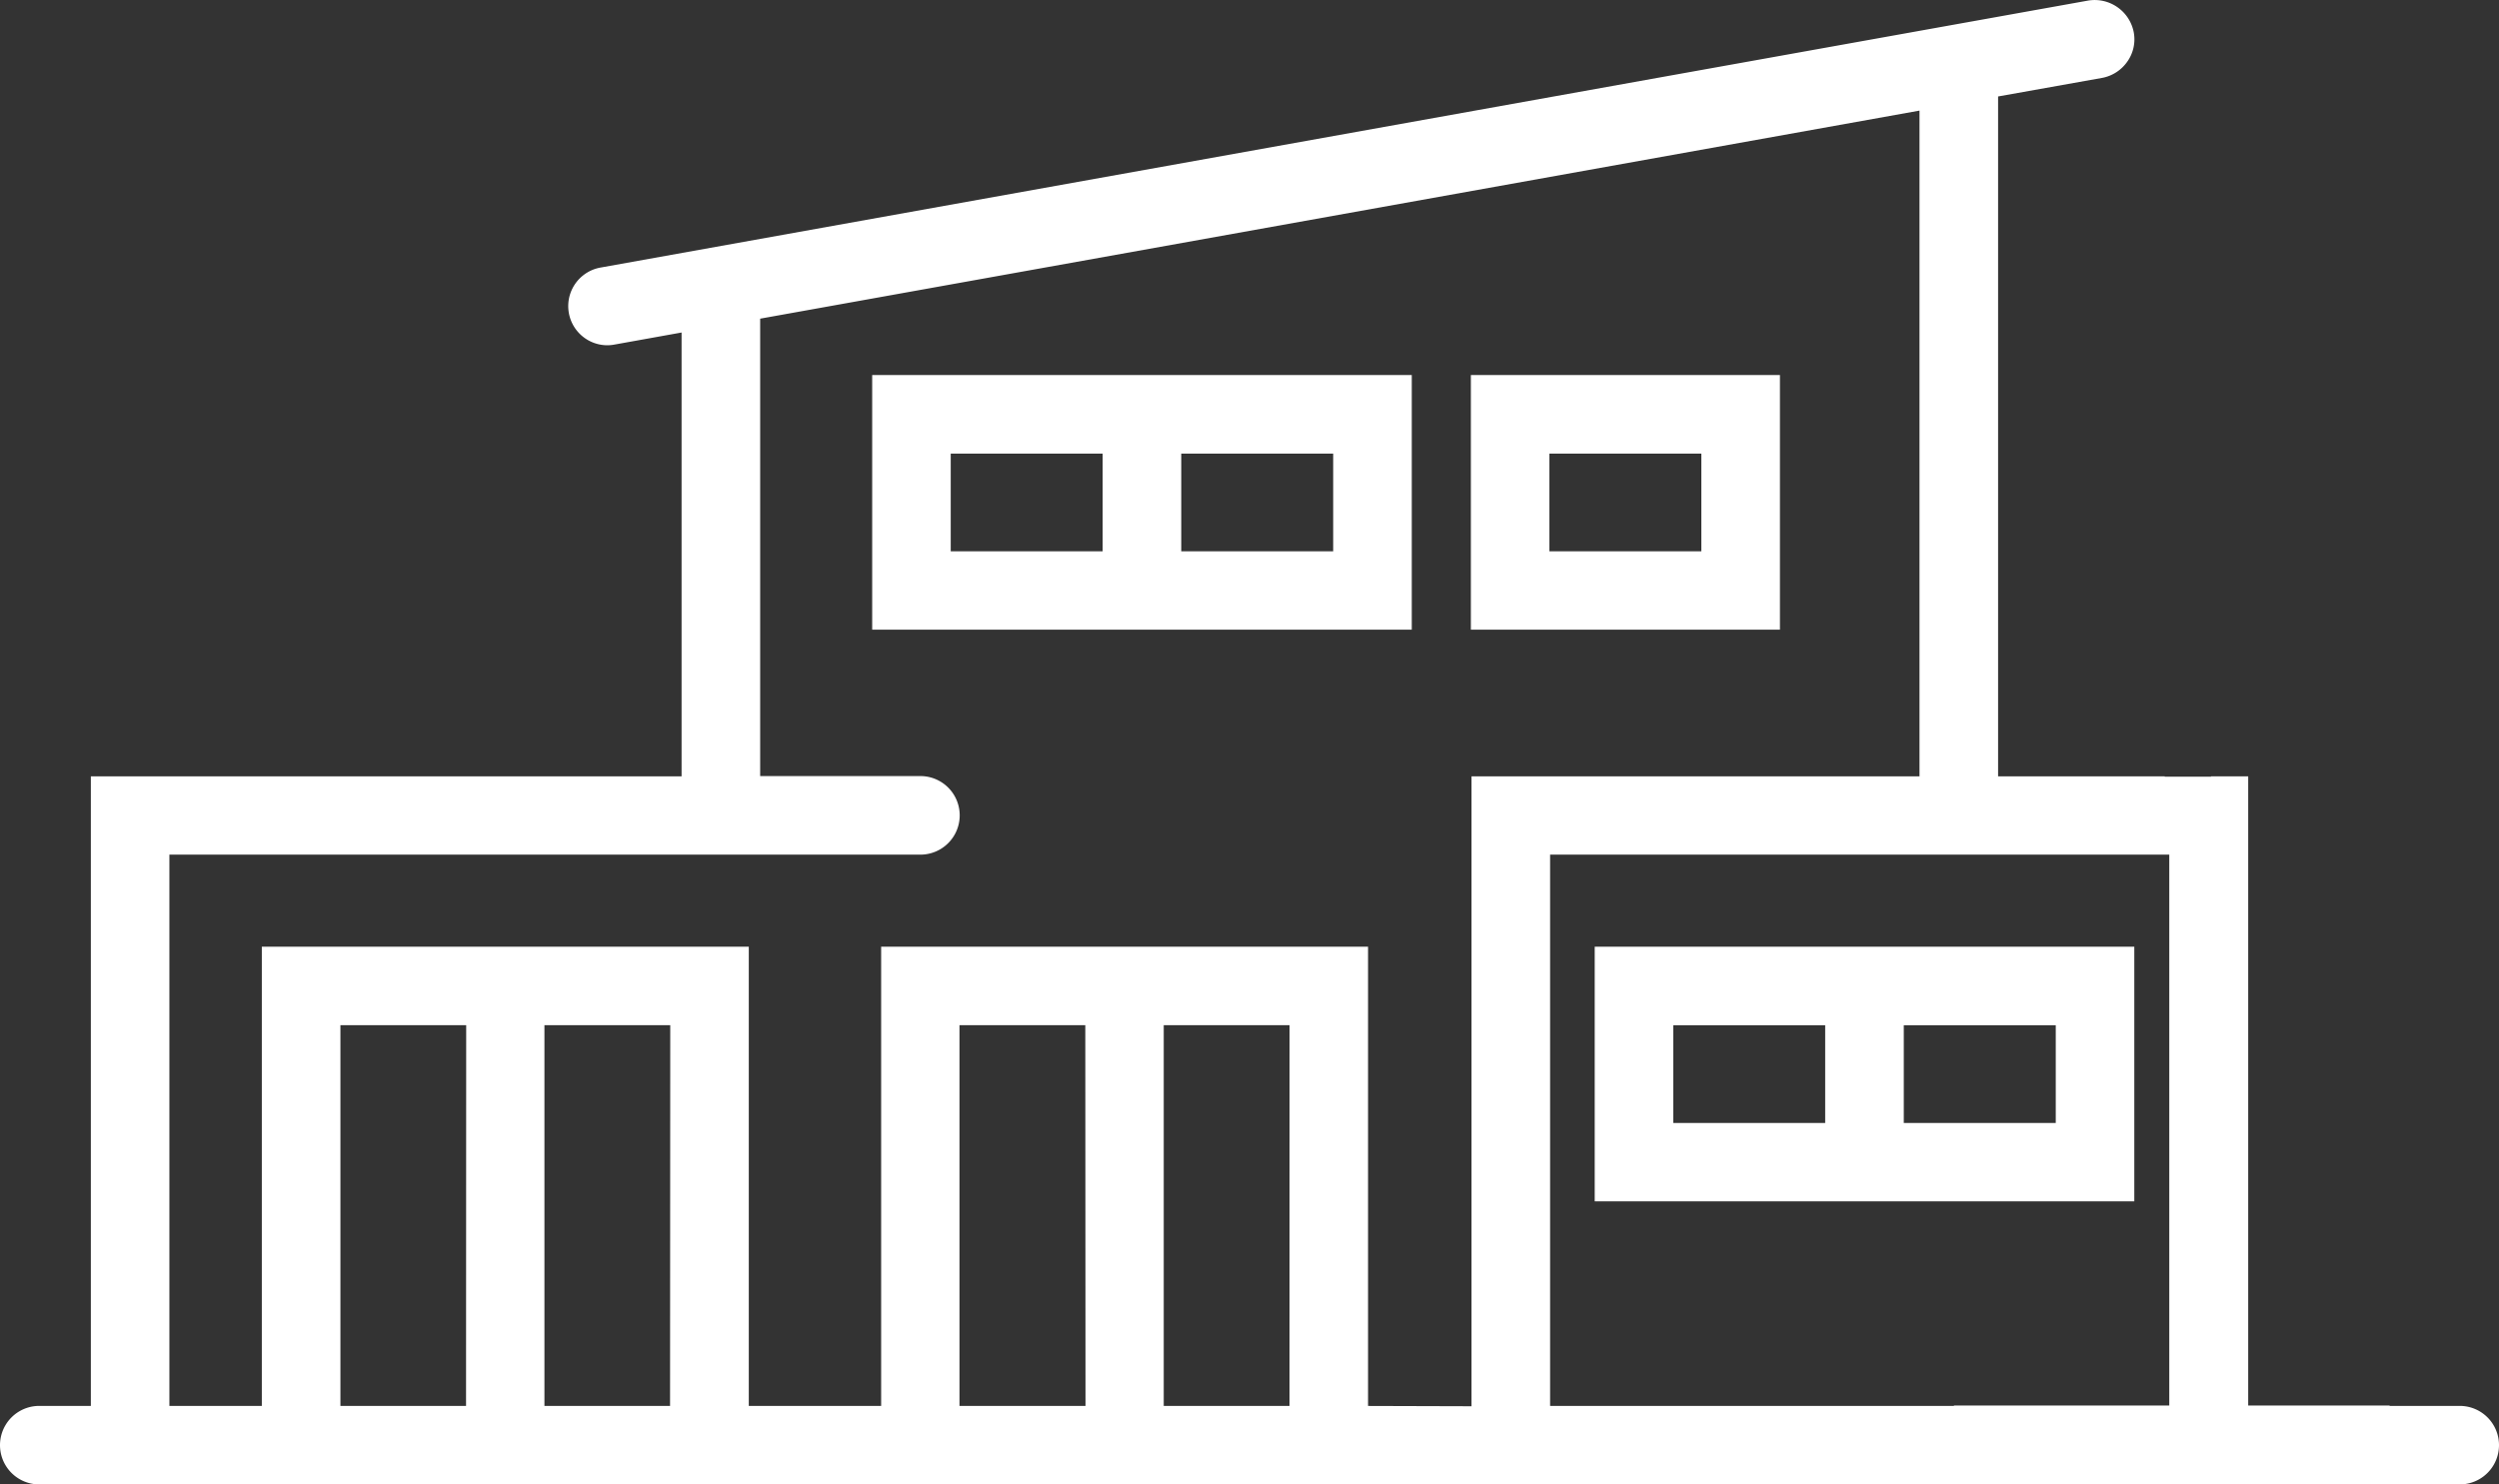 <svg data-name="Groupe 582" xmlns="http://www.w3.org/2000/svg" width="50.528" height="30.023" viewBox="0 0 50.528 30.023">
    <rect x="0" y="0" width="50.528" height="30.023" fill="#333333" stroke="none"/>
    <defs>
        <clipPath id="jg6x6neusa">
            <path data-name="Rectangle 33" style="fill:#fff" d="M0 0h50.528v30.023H0z"/>
        </clipPath>
    </defs>
    <path data-name="Tracé 57" d="M474.41 275.235H463.5v5.15h10.91zm-9.322 1.589h3.072v1.976h-3.072zm4.661 0h3.073v1.976h-3.073z" transform="translate(-431.256 -256.088)" style="fill:#fff"/>
    <path data-name="Tracé 58" d="M264.41 109.035H253.5v5.15h10.91zm-9.322 1.589h3.072v1.976h-3.072zm4.661 0h3.072v1.976h-3.072z" transform="translate(-235.865 -101.45)" style="fill:#fff"/>
    <path data-name="Tracé 59" d="M433.749 109.035H427.5v5.15h6.249zm-4.661 1.589h3.072v1.976h-3.072z" transform="translate(-397.76 -101.45)" style="fill:#fff"/>
    <g data-name="Groupe 53">
        <g data-name="Groupe 52" style="clip-path:url(#jg6x6neusa)">
            <path data-name="Tracé 60" d="M49.734 28.433h-1.418v-.007h-2.859V15.7H44.7l.008.007h-.939V15.7H40.4V1.95l2.1-.375a.8.8 0 0 0 .512-.329.778.778 0 0 0 .131-.593.805.805 0 0 0-.919-.643L12.15 5.409a.792.792 0 0 0 .136 1.573.859.859 0 0 0 .143-.015l1.352-.243V15.7H1.837v12.733H.794a.794.794 0 0 0 0 1.588h48.94a.794.794 0 0 0 0-1.588m-23.661 0H23.53v-7.7h2.544zm-4.125 0H19.4v-7.7h2.544zm-8.4 0h-2.54v-7.7h2.544zm-4.125 0h-2.54v-7.7h2.543zm34.438-11.149v11.142h-4.354v.007h-8.165V17.284zm-26.045 1.862v9.287H15.14v-9.287H5.294v9.287H3.425V17.284H18.61a.794.794 0 1 0 0-1.589h-3.24V6.444l23.441-4.208V15.7h-9.058v12.74l-2.092-.006v-9.288z" transform="translate(0 .001)" style="fill:#fff"/>
        </g>
    </g>
</svg>

